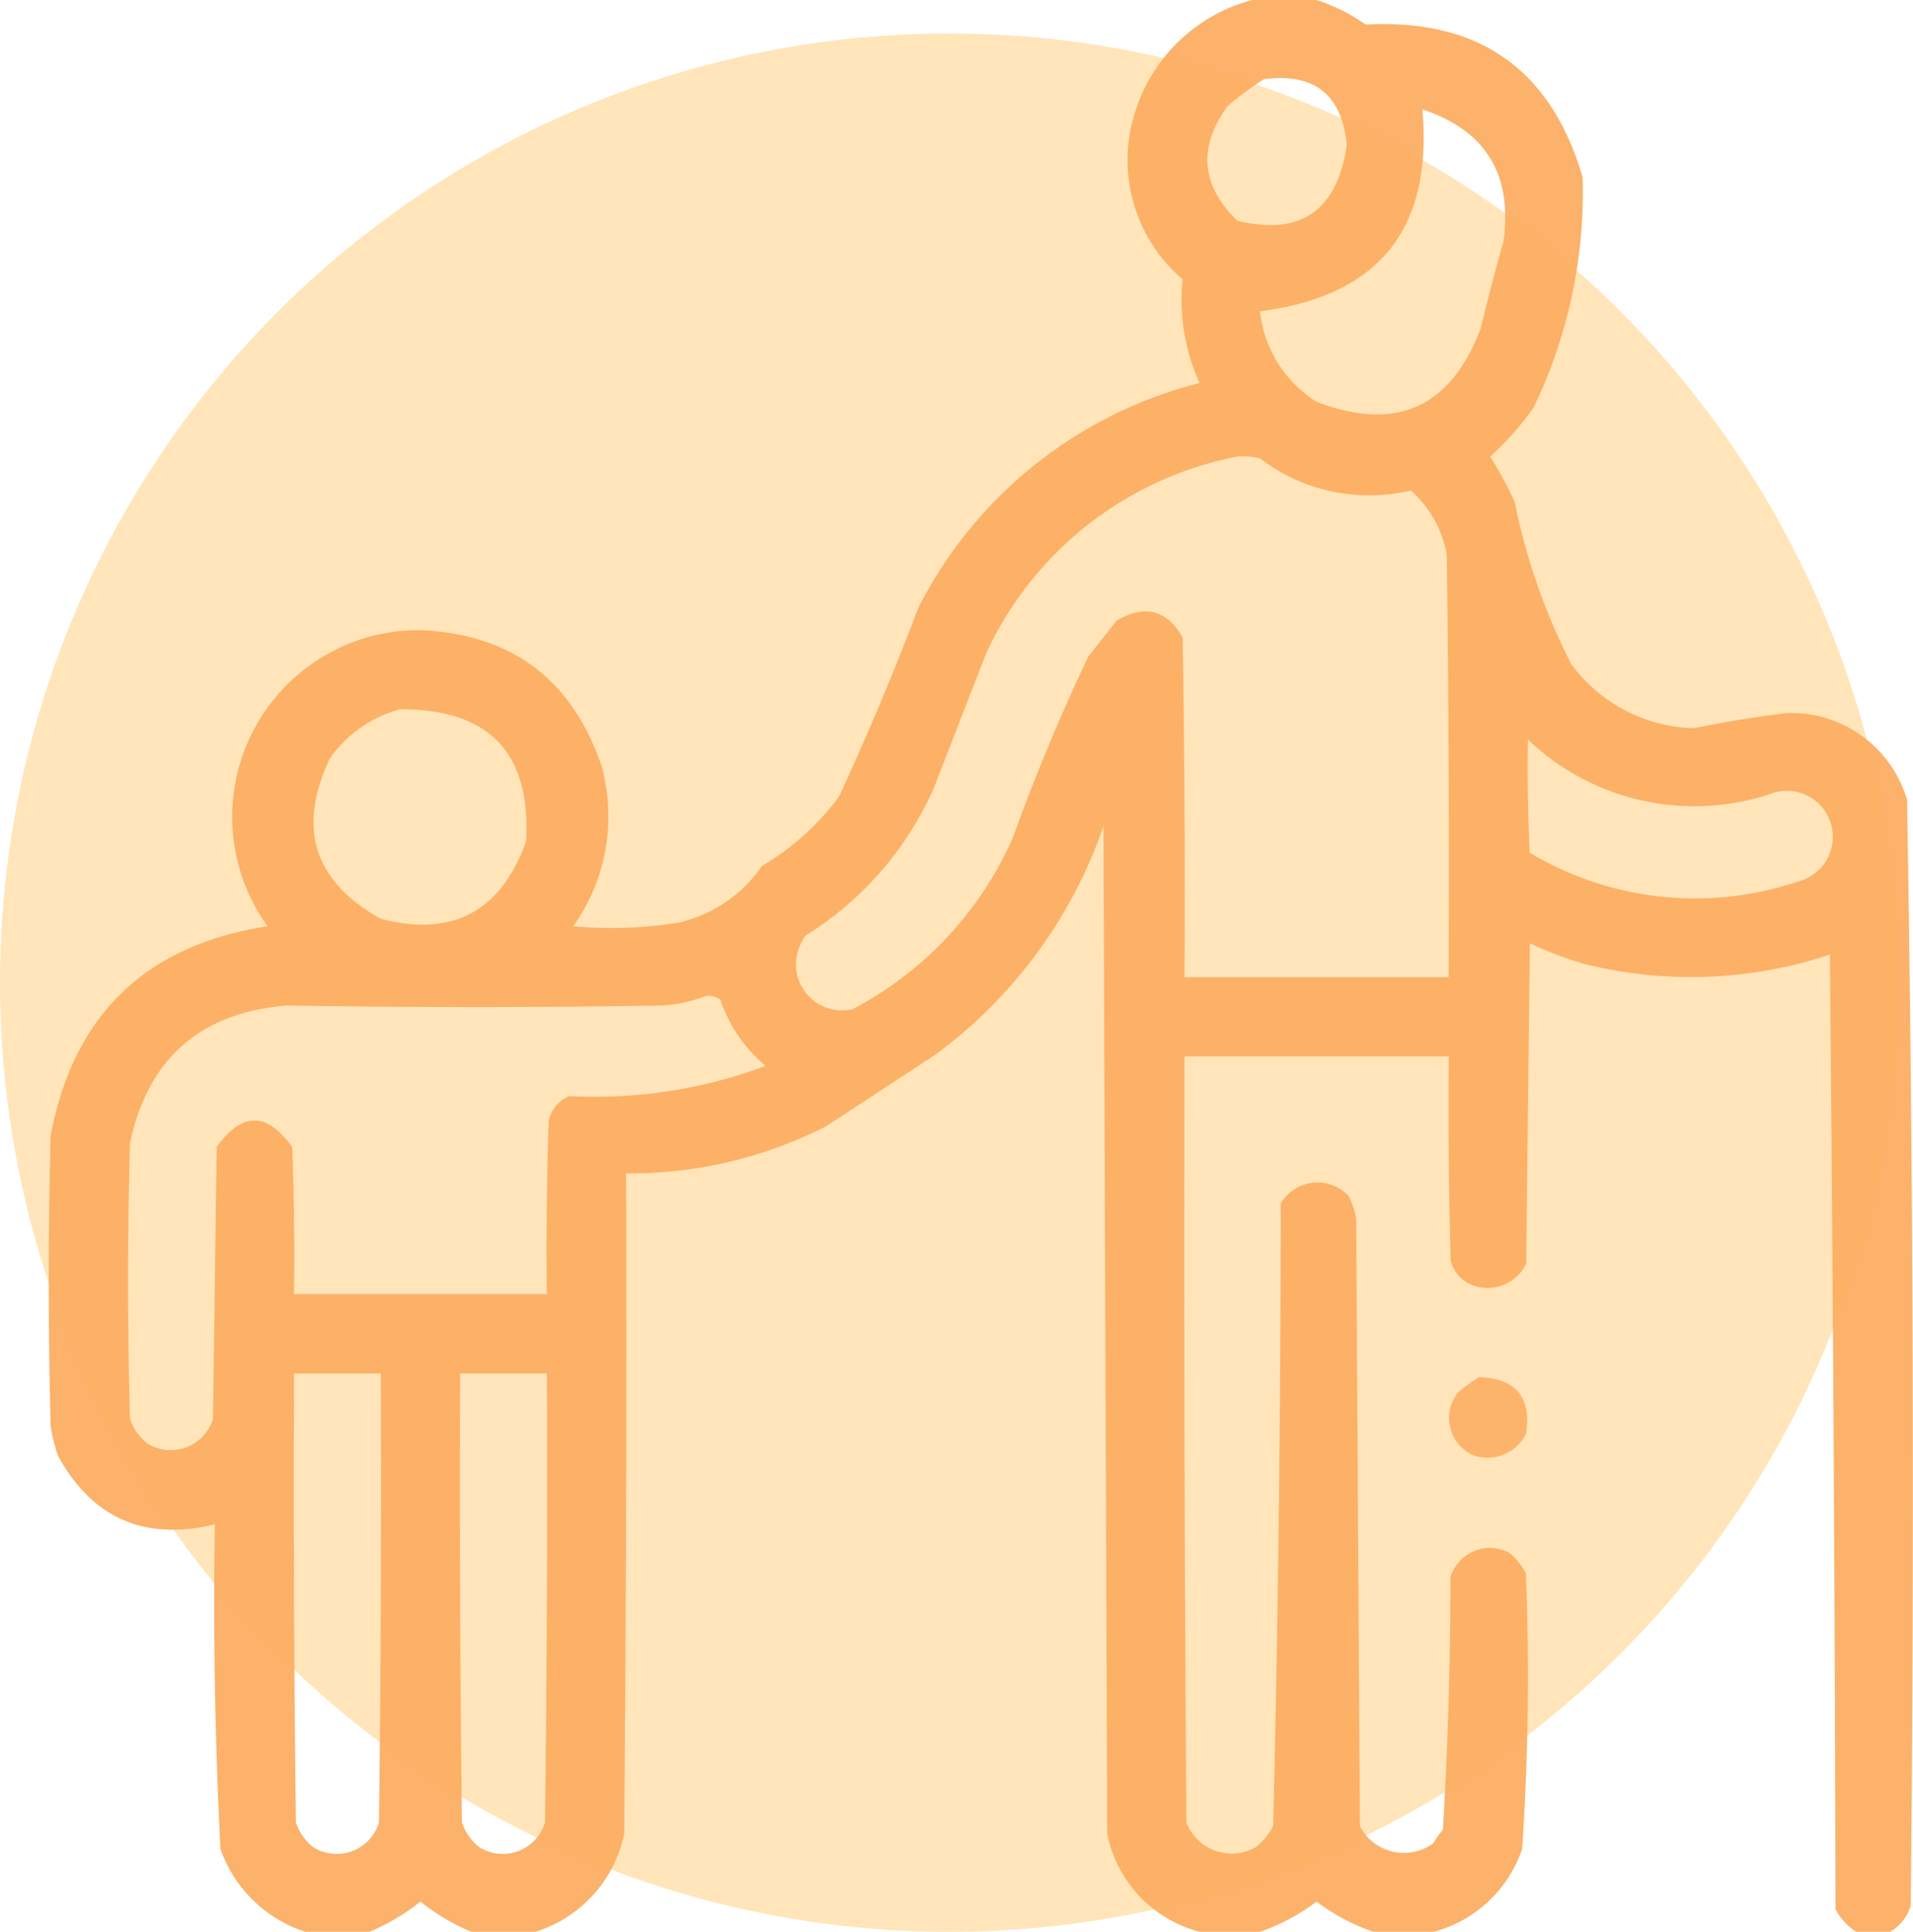 <svg xmlns="http://www.w3.org/2000/svg" width="102.782" height="103.8" viewBox="0 0 102.782 103.8">
  <g id="icono-familiar" transform="translate(-289.423 -1315)">
    <circle id="Elipse_8" data-name="Elipse 8" cx="51" cy="51" r="51" transform="translate(289.423 1316.8)" fill="#ffe5b9"/>
    <g id="abuelo" transform="translate(292.043 1315)">
      <g id="Grupo_18" data-name="Grupo 18" transform="translate(0 0)">
        <path id="Trazado_19" data-name="Trazado 19" d="M73.172-.5h3.446A9.9,9.9,0,0,1,79.254.818Q88.379.331,90.911,9.029A26.573,26.573,0,0,1,88.276,21.4a15.94,15.94,0,0,1-2.331,2.636,21,21,0,0,1,1.318,2.433A33.64,33.64,0,0,0,90.3,35.181a8.436,8.436,0,0,0,6.589,3.446q2.47-.5,4.967-.811a6.484,6.484,0,0,1,6.487,4.663q.5,29.687.2,59.4a2.381,2.381,0,0,1-1.115,1.419H105.61a3.24,3.24,0,0,1-1.115-1.216q-.051-25.646-.3-51.292a23.6,23.6,0,0,1-13.178.507,19.2,19.2,0,0,1-2.94-1.115q-.1,8.616-.2,17.232a2.3,2.3,0,0,1-2.94,1.115,1.866,1.866,0,0,1-1.115-1.318q-.152-5.473-.1-10.948H69.523q-.051,20.578.1,41.155a2.6,2.6,0,0,0,3.751,1.318,3.617,3.617,0,0,0,.912-1.115q.4-16.714.405-33.451a2.289,2.289,0,0,1,3.649-.405,4.185,4.185,0,0,1,.405,1.216q.1,16.32.2,32.64a2.66,2.66,0,0,0,3.953.912,4.156,4.156,0,0,1,.507-.71q.4-6.765.405-13.583a2.224,2.224,0,0,1,3.142-1.318,3.617,3.617,0,0,1,.912,1.115,139.217,139.217,0,0,1-.2,14.8A6.862,6.862,0,0,1,82.9,103.3H79.66a11.031,11.031,0,0,1-3.041-1.622,11.031,11.031,0,0,1-3.041,1.622H70.334a6.829,6.829,0,0,1-4.967-5.271q-.1-27.065-.2-54.13a25.6,25.6,0,0,1-9.022,12.265l-5.879,3.852A23.281,23.281,0,0,1,39.518,62.55q.051,17.739-.1,35.478a7,7,0,0,1-4.764,5.271H31.206a11.337,11.337,0,0,1-2.737-1.622,11.338,11.338,0,0,1-2.737,1.622H22.286a7.134,7.134,0,0,1-4.562-4.46q-.444-8.7-.3-17.435-5.632,1.363-8.413-3.649A8.791,8.791,0,0,1,8.6,76.134q-.2-7.805,0-15.611,1.843-9.75,11.657-11.252a10.037,10.037,0,0,1,8.211-15.915q7.362.335,9.731,7.3a10.158,10.158,0,0,1-1.521,8.616,23.144,23.144,0,0,0,5.677-.2,7.419,7.419,0,0,0,4.46-3.041,13.769,13.769,0,0,0,4.156-3.751q2.3-4.984,4.257-10.137a23.391,23.391,0,0,1,15.1-12.063,10.892,10.892,0,0,1-.912-5.575,8.422,8.422,0,0,1-2.433-9.326A8.973,8.973,0,0,1,73.172-.5Zm.608,4.257q4.076-.536,4.46,3.548-.794,5.3-5.879,4.055-2.947-2.853-.507-6.183A18.179,18.179,0,0,1,73.78,3.757ZM82.3,5.379q5.106,1.689,4.359,7.1Q86,14.793,85.438,17.138q-2.411,6.4-8.819,3.953a6.547,6.547,0,0,1-3.041-4.866Q83.161,15,82.3,5.379ZM72.361,24.031a3.741,3.741,0,0,1,1.216.1,9.661,9.661,0,0,0,8.109,1.723A6.051,6.051,0,0,1,83.613,29.3q.152,11.353.1,22.706H69.523q.051-9.124-.1-18.246-1.27-2.241-3.548-.912l-1.521,1.926q-2.265,4.767-4.055,9.731a19.058,19.058,0,0,1-8.616,9.224A2.489,2.489,0,0,1,48.641,51.3a2.855,2.855,0,0,1,.507-1.521,17.792,17.792,0,0,0,6.893-7.907l2.838-7.3A18.8,18.8,0,0,1,72.361,24.031ZM27.354,37.614q7.2-.05,6.792,7.1-2.036,5.655-7.805,4.156-5.4-3.013-2.737-8.616A6.716,6.716,0,0,1,27.354,37.614Zm60.618,1.622a12.944,12.944,0,0,0,12.975,2.94,2.472,2.472,0,1,1,1.622,4.663,17.3,17.3,0,0,1-14.5-1.521Q87.921,42.279,87.972,39.236Zm-44.2,13.786a.984.984,0,0,1,.811.2,7.939,7.939,0,0,0,2.433,3.548,25.958,25.958,0,0,1-10.542,1.622,1.866,1.866,0,0,0-1.115,1.318q-.152,4.662-.1,9.326H21.678q.051-3.955-.1-7.907-2.027-2.838-4.055,0l-.2,14.6a2.373,2.373,0,0,1-3.548,1.318,2.855,2.855,0,0,1-.912-1.318q-.2-7.4,0-14.8,1.448-6.819,8.413-7.4,10.033.161,20.071,0A7.462,7.462,0,0,0,43.776,53.022ZM21.678,73.3h4.663q.051,12.063-.1,24.125a2.373,2.373,0,0,1-3.548,1.318,2.855,2.855,0,0,1-.912-1.318Q21.627,85.358,21.678,73.3Zm8.92,0h4.663q.051,12.063-.1,24.125a2.373,2.373,0,0,1-3.548,1.318,2.854,2.854,0,0,1-.912-1.318Q30.547,85.358,30.6,73.3Z" transform="translate(-8.5 0.5)" fill="#fcae63" fill-rule="evenodd" opacity="0.951"/>
      </g>
      <g id="Grupo_19" data-name="Grupo 19" transform="translate(75.246 73.998)">
        <path id="Trazado_20" data-name="Trazado 20" d="M381.246,364.5q2.984.095,2.534,3.041a2.3,2.3,0,0,1-2.94,1.115,2.21,2.21,0,0,1-.71-3.345A12.162,12.162,0,0,1,381.246,364.5Z" transform="translate(-379.655 -364.5)" fill="#fcae63" fill-rule="evenodd" opacity="0.884"/>
      </g>
    </g>
  </g>
</svg>
